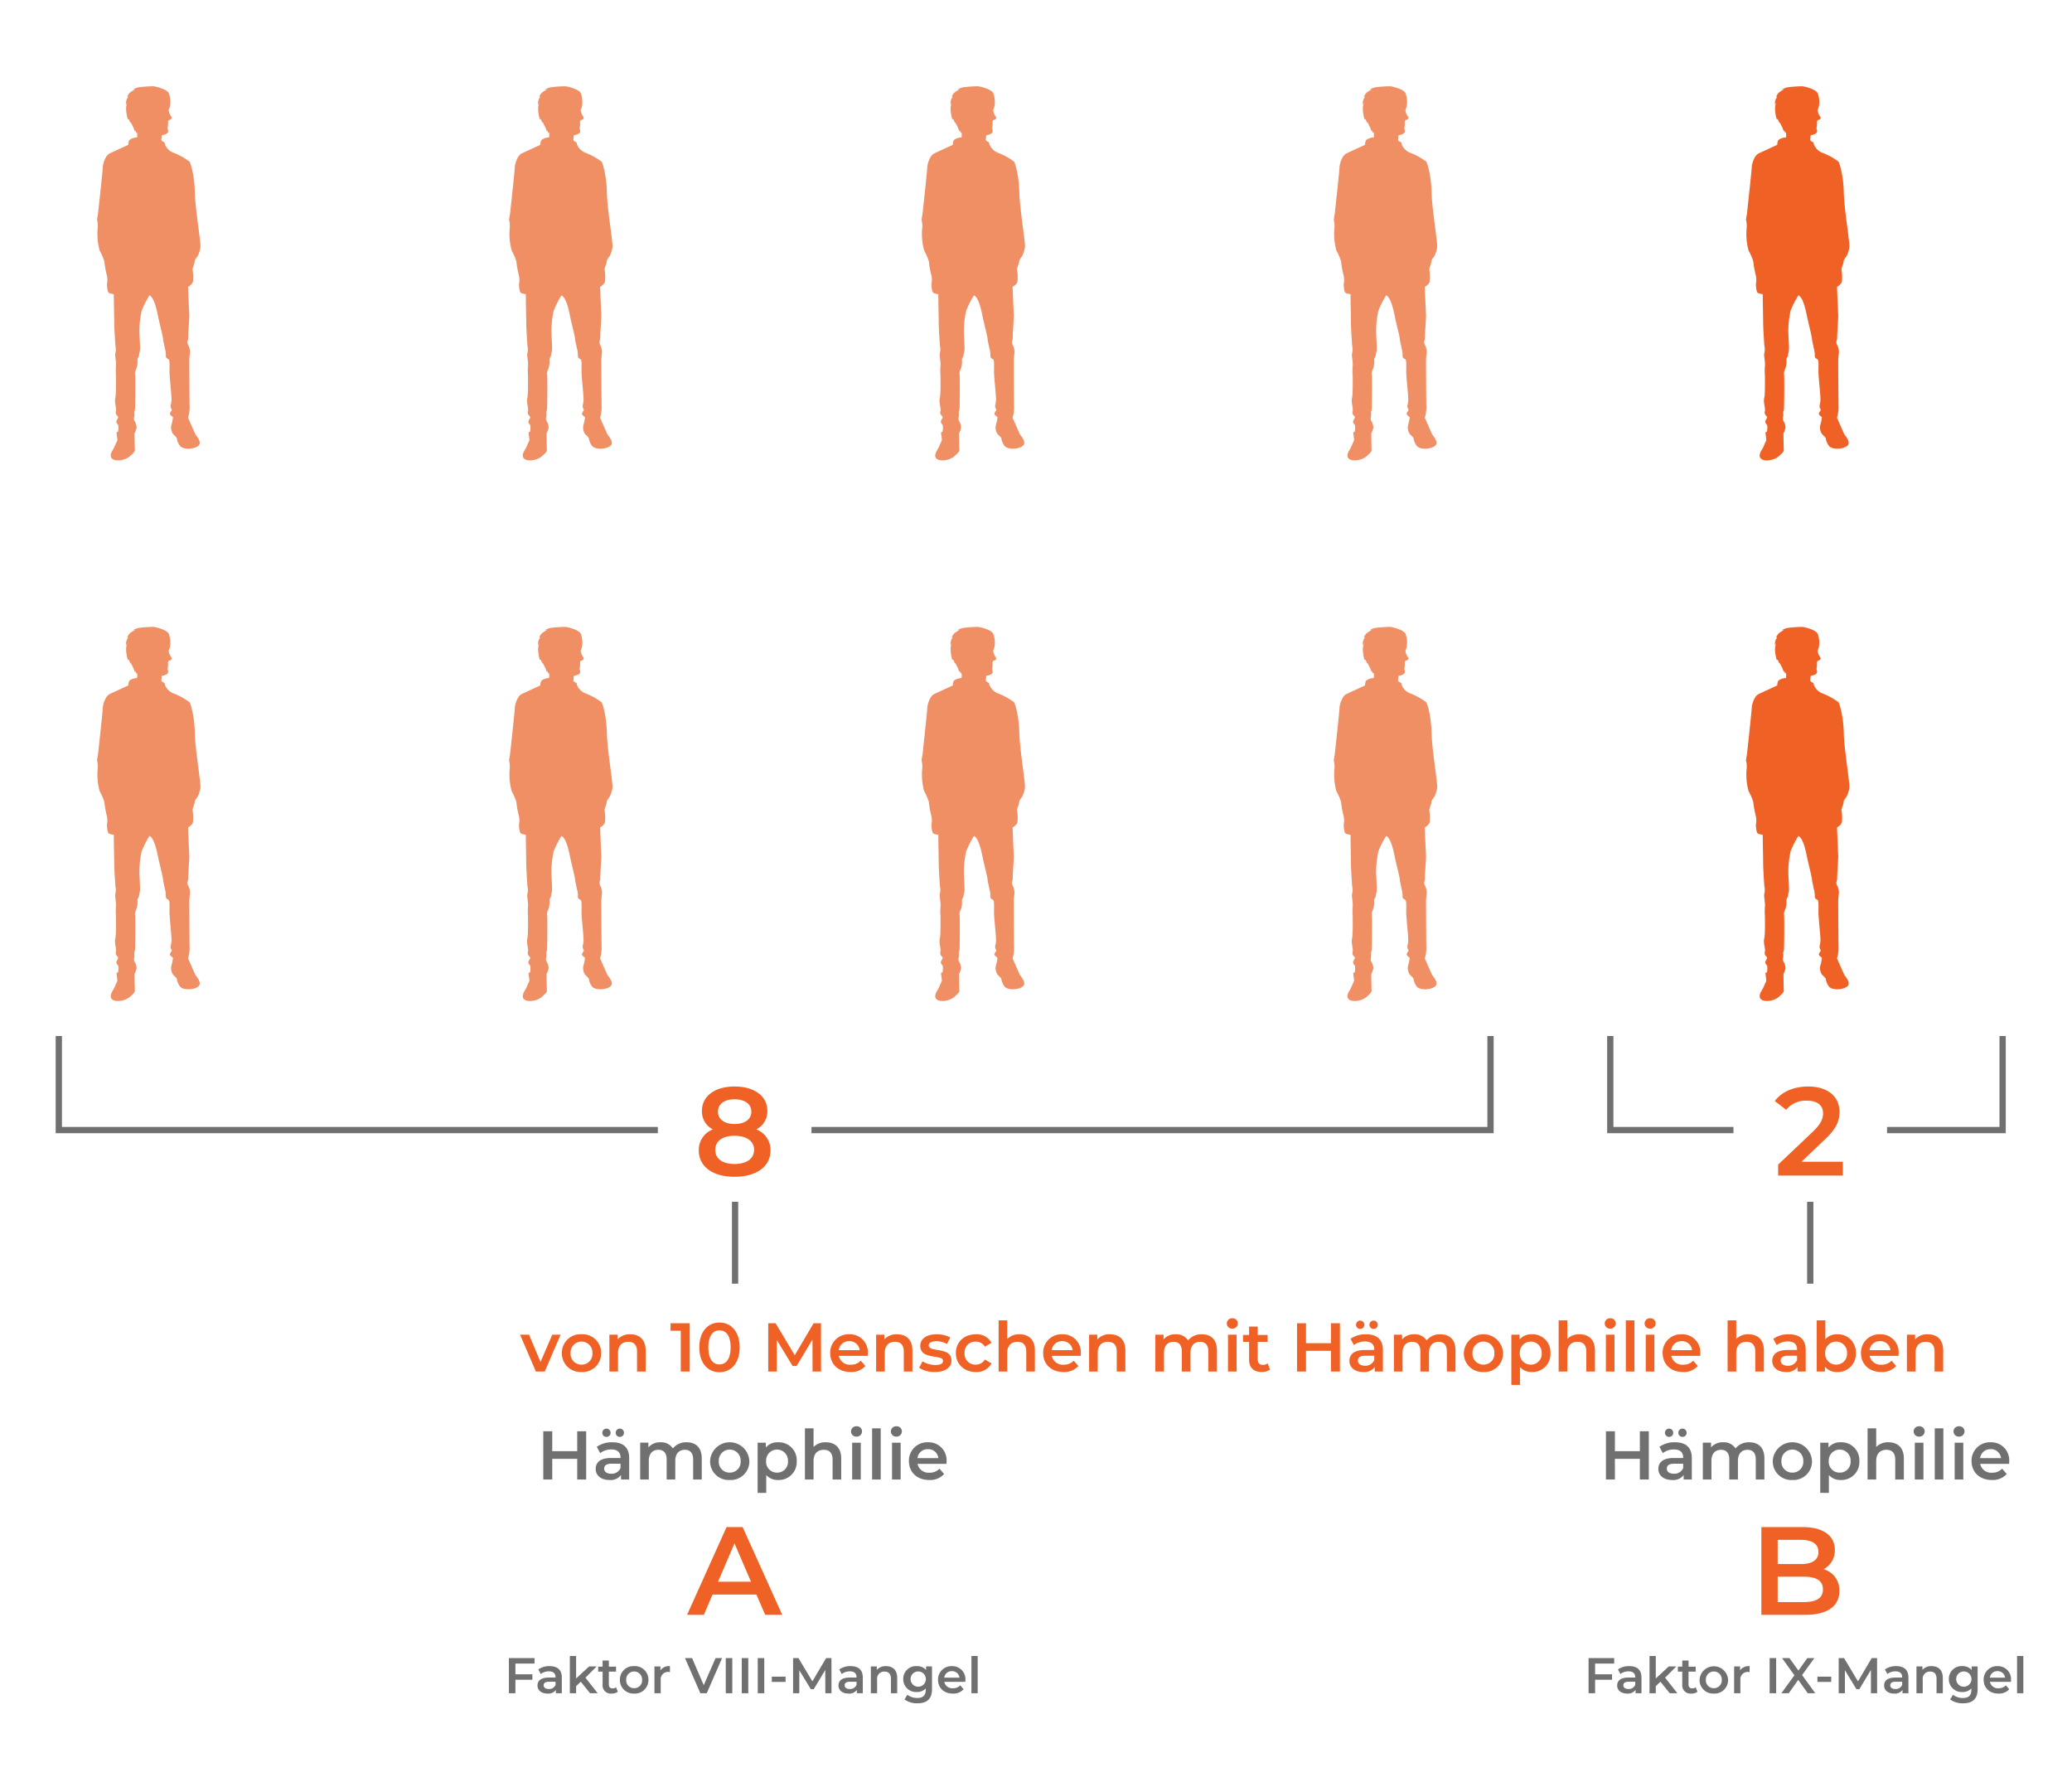 <svg xmlns="http://www.w3.org/2000/svg" width="661" height="567" viewBox="0 0 661 567"><g transform="translate(-299 -2184)"><path d="M0,0H661V567H0Z" transform="translate(299 2184)" fill="#fff"/><path d="M777.968,1102.212a31.39,31.39,0,0,0-2.492,4.924,31.769,31.769,0,0,0-.717,6.141c-.056.938.326,5.694.168,6.581s-.168.607-.28,1.44-.555.714-.5,1.712a6.8,6.8,0,0,1-.221,2.214c-.11.331-.717,1.6-.552,2.1s.059,9.9,0,10.954-.331.77-.222,1.656-.33,1.551,0,2.266a4.551,4.551,0,0,1,.72,2.159,6.009,6.009,0,0,1-.663,1.881s.052,4.7.109,5.311-1,1.431-1.713,2.1a6.088,6.088,0,0,1-4.538,1.157c-1.6-.387-1.821-1.491-.938-3.041a11.563,11.563,0,0,0,1.1-2.211c.171-.443.555-.942.5-1.38l-.277-2.215.5-.278a6.019,6.019,0,0,0,.056-2.041c-.222-.391-.829-.774-.5-1.495s.717-.941.278-1.44a1.414,1.414,0,0,1-.5-1.6c.221-.826-.552-2.767-.222-4.091s.222-6.195.222-7.3a17.229,17.229,0,0,1,0-2.928c.168-1.22-.439-3.431-.166-4.208a5.066,5.066,0,0,0,0-2.264c-.056-.5-.386-5.867-.386-6.913s-.113-6.529-.113-7.137-.052-2.159,0-2.324-1.268-.218-1.655-.551-.552-1.938-.552-2.77a6.646,6.646,0,0,0-.111-3.094,29.223,29.223,0,0,1-.721-4.147,17.557,17.557,0,0,0-1.495-3.43,20.15,20.15,0,0,1-.664-6.8,7.5,7.5,0,0,0-.166-2.985,16.91,16.91,0,0,1,.281-1.771c.109-.94,1.547-14.16,1.547-15.041s.772-3.705,2.158-4.373,5.972-2.765,5.972-2.765.053-1.269.439-1.6a3.791,3.791,0,0,1,1.11-.553l.606-.165.638-.056a4.582,4.582,0,0,0,0-1.52c-.169-.33-.249.193-.249.193a7.452,7.452,0,0,0-.278-.883c-.082-.139-.082.387-.082.387a6.77,6.77,0,0,1-.416-1c-.052-.275-1.1-2.156-1.1-2.32s.161.638.161.638a3.751,3.751,0,0,1-.526-1.028c-.053-.356-.492-.3-.492-.3s-.83-2.961-.36-4.508-.116-.03-.116-.03a3.19,3.19,0,0,1,.364-2.155c.6-.777-.06-.36-.06-.36a3.741,3.741,0,0,1,.945-1.464,17.6,17.6,0,0,1,1.633-1.025l-.75.113a6,6,0,0,1,1.824-.72,39.275,39.275,0,0,1,4.647-.331c.5,0,4.482.856,5.007,2.295a7.906,7.906,0,0,1,.384,3.868c-.166.97-.44,1.195-.44,1.577a4.732,4.732,0,0,0,.6,1.633c.2.275.586.72.2,1.078a1.144,1.144,0,0,1-.8.33,4.166,4.166,0,0,0-.247.724c0,.135.139.413.052.578a.572.572,0,0,0-.029.36.406.406,0,0,1-.023.36,1.481,1.481,0,0,0-.056.857c.056.165.36.911-.2,1.352a3.4,3.4,0,0,1-1.467.554l-.244.083-.143,1.494a1.037,1.037,0,0,0,.556.526c.414.169.578.307.578.8a4.866,4.866,0,0,0,2.575,2.682,20.67,20.67,0,0,1,5.307,2.9c.36.525,1.574,4.425,1.689,9.843s2.046,16.428,1.769,17.536a10.04,10.04,0,0,1-.829,2.654c-.387.607-1,1.215-1,1.824s-.773,2.21-.664,2.6a13.931,13.931,0,0,1,.112,3.818c-.221.937-1.55,1.659-1.55,1.659s.334,8.239.39,9.012-.39,6.028-.337,7.083-.609,1.325,0,2.485a4.711,4.711,0,0,1,.5,2.878,18.208,18.208,0,0,0-.165,2.65c0,.724.05,12.89.106,14.384a11.457,11.457,0,0,1-.5,3.262s2.1,4.813,2.323,5.255,2.377,2.653.882,3.757-4.642,1.165-5.7.057a5.257,5.257,0,0,1-1.1-2.6c-.219-.387-1.161-1.162-1.329-1.493a3.849,3.849,0,0,1-.438-2.49,16.2,16.2,0,0,0,.555-2.6c-.116-.332-1.164-.718-.945-1.327s.665-.887.555-1.215a1.751,1.751,0,0,1-.274-1.6,6.778,6.778,0,0,0,.164-2.323c0-.942-.611-6.636-.611-8.078s.109-3.318-.165-3.813-1.051-.278-1-1.438a6.922,6.922,0,0,0-.33-2.27c-.221-1.325-.551-2.377-.551-2.928s-1-4.535-1.381-6.2S779.735,1103.044,777.968,1102.212Z" transform="translate(-431.291 1175.994)" fill="#f08e64"/><path d="M777.968,1102.212a31.39,31.39,0,0,0-2.492,4.924,31.769,31.769,0,0,0-.717,6.141c-.056.938.326,5.694.168,6.581s-.168.607-.28,1.44-.555.714-.5,1.712a6.8,6.8,0,0,1-.221,2.214c-.11.331-.717,1.6-.552,2.1s.059,9.9,0,10.954-.331.77-.222,1.656-.33,1.551,0,2.266a4.551,4.551,0,0,1,.72,2.159,6.009,6.009,0,0,1-.663,1.881s.052,4.7.109,5.311-1,1.431-1.713,2.1a6.088,6.088,0,0,1-4.538,1.157c-1.6-.387-1.821-1.491-.938-3.041a11.563,11.563,0,0,0,1.1-2.211c.171-.443.555-.942.5-1.38l-.277-2.215.5-.278a6.019,6.019,0,0,0,.056-2.041c-.222-.391-.829-.774-.5-1.495s.717-.941.278-1.44a1.414,1.414,0,0,1-.5-1.6c.221-.826-.552-2.767-.222-4.091s.222-6.195.222-7.3a17.229,17.229,0,0,1,0-2.928c.168-1.22-.439-3.431-.166-4.208a5.066,5.066,0,0,0,0-2.264c-.056-.5-.386-5.867-.386-6.913s-.113-6.529-.113-7.137-.052-2.159,0-2.324-1.268-.218-1.655-.551-.552-1.938-.552-2.77a6.646,6.646,0,0,0-.111-3.094,29.223,29.223,0,0,1-.721-4.147,17.557,17.557,0,0,0-1.495-3.43,20.15,20.15,0,0,1-.664-6.8,7.5,7.5,0,0,0-.166-2.985,16.91,16.91,0,0,1,.281-1.771c.109-.94,1.547-14.16,1.547-15.041s.772-3.705,2.158-4.373,5.972-2.765,5.972-2.765.053-1.269.439-1.6a3.791,3.791,0,0,1,1.11-.553l.606-.165.638-.056a4.582,4.582,0,0,0,0-1.52c-.169-.33-.249.193-.249.193a7.452,7.452,0,0,0-.278-.883c-.082-.139-.082.387-.082.387a6.77,6.77,0,0,1-.416-1c-.052-.275-1.1-2.156-1.1-2.32s.161.638.161.638a3.751,3.751,0,0,1-.526-1.028c-.053-.356-.492-.3-.492-.3s-.83-2.961-.36-4.508-.116-.03-.116-.03a3.19,3.19,0,0,1,.364-2.155c.6-.777-.06-.36-.06-.36a3.741,3.741,0,0,1,.945-1.464,17.6,17.6,0,0,1,1.633-1.025l-.75.113a6,6,0,0,1,1.824-.72,39.275,39.275,0,0,1,4.647-.331c.5,0,4.482.856,5.007,2.295a7.906,7.906,0,0,1,.384,3.868c-.166.97-.44,1.195-.44,1.577a4.732,4.732,0,0,0,.6,1.633c.2.275.586.72.2,1.078a1.144,1.144,0,0,1-.8.33,4.166,4.166,0,0,0-.247.724c0,.135.139.413.052.578a.572.572,0,0,0-.029.36.406.406,0,0,1-.023.36,1.481,1.481,0,0,0-.056.857c.056.165.36.911-.2,1.352a3.4,3.4,0,0,1-1.467.554l-.244.083-.143,1.494a1.037,1.037,0,0,0,.556.526c.414.169.578.307.578.8a4.866,4.866,0,0,0,2.575,2.682,20.67,20.67,0,0,1,5.307,2.9c.36.525,1.574,4.425,1.689,9.843s2.046,16.428,1.769,17.536a10.04,10.04,0,0,1-.829,2.654c-.387.607-1,1.215-1,1.824s-.773,2.21-.664,2.6a13.931,13.931,0,0,1,.112,3.818c-.221.937-1.55,1.659-1.55,1.659s.334,8.239.39,9.012-.39,6.028-.337,7.083-.609,1.325,0,2.485a4.711,4.711,0,0,1,.5,2.878,18.208,18.208,0,0,0-.165,2.65c0,.724.05,12.89.106,14.384a11.457,11.457,0,0,1-.5,3.262s2.1,4.813,2.323,5.255,2.377,2.653.882,3.757-4.642,1.165-5.7.057a5.257,5.257,0,0,1-1.1-2.6c-.219-.387-1.161-1.162-1.329-1.493a3.849,3.849,0,0,1-.438-2.49,16.2,16.2,0,0,0,.555-2.6c-.116-.332-1.164-.718-.945-1.327s.665-.887.555-1.215a1.751,1.751,0,0,1-.274-1.6,6.778,6.778,0,0,0,.164-2.323c0-.942-.611-6.636-.611-8.078s.109-3.318-.165-3.813-1.051-.278-1-1.438a6.922,6.922,0,0,0-.33-2.27c-.221-1.325-.551-2.377-.551-2.928s-1-4.535-1.381-6.2S779.735,1103.044,777.968,1102.212Z" transform="translate(-431.291 1348.453)" fill="#f08e64"/><path d="M777.968,1102.212a31.39,31.39,0,0,0-2.492,4.924,31.769,31.769,0,0,0-.717,6.141c-.056.938.326,5.694.168,6.581s-.168.607-.28,1.44-.555.714-.5,1.712a6.8,6.8,0,0,1-.221,2.214c-.11.331-.717,1.6-.552,2.1s.059,9.9,0,10.954-.331.77-.222,1.656-.33,1.551,0,2.266a4.551,4.551,0,0,1,.72,2.159,6.009,6.009,0,0,1-.663,1.881s.052,4.7.109,5.311-1,1.431-1.713,2.1a6.088,6.088,0,0,1-4.538,1.157c-1.6-.387-1.821-1.491-.938-3.041a11.563,11.563,0,0,0,1.1-2.211c.171-.443.555-.942.5-1.38l-.277-2.215.5-.278a6.019,6.019,0,0,0,.056-2.041c-.222-.391-.829-.774-.5-1.495s.717-.941.278-1.44a1.414,1.414,0,0,1-.5-1.6c.221-.826-.552-2.767-.222-4.091s.222-6.195.222-7.3a17.229,17.229,0,0,1,0-2.928c.168-1.22-.439-3.431-.166-4.208a5.066,5.066,0,0,0,0-2.264c-.056-.5-.386-5.867-.386-6.913s-.113-6.529-.113-7.137-.052-2.159,0-2.324-1.268-.218-1.655-.551-.552-1.938-.552-2.77a6.646,6.646,0,0,0-.111-3.094,29.223,29.223,0,0,1-.721-4.147,17.557,17.557,0,0,0-1.495-3.43,20.15,20.15,0,0,1-.664-6.8,7.5,7.5,0,0,0-.166-2.985,16.91,16.91,0,0,1,.281-1.771c.109-.94,1.547-14.16,1.547-15.041s.772-3.705,2.158-4.373,5.972-2.765,5.972-2.765.053-1.269.439-1.6a3.791,3.791,0,0,1,1.11-.553l.606-.165.638-.056a4.582,4.582,0,0,0,0-1.52c-.169-.33-.249.193-.249.193a7.452,7.452,0,0,0-.278-.883c-.082-.139-.082.387-.082.387a6.77,6.77,0,0,1-.416-1c-.052-.275-1.1-2.156-1.1-2.32s.161.638.161.638a3.751,3.751,0,0,1-.526-1.028c-.053-.356-.492-.3-.492-.3s-.83-2.961-.36-4.508-.116-.03-.116-.03a3.19,3.19,0,0,1,.364-2.155c.6-.777-.06-.36-.06-.36a3.741,3.741,0,0,1,.945-1.464,17.6,17.6,0,0,1,1.633-1.025l-.75.113a6,6,0,0,1,1.824-.72,39.275,39.275,0,0,1,4.647-.331c.5,0,4.482.856,5.007,2.295a7.906,7.906,0,0,1,.384,3.868c-.166.97-.44,1.195-.44,1.577a4.732,4.732,0,0,0,.6,1.633c.2.275.586.72.2,1.078a1.144,1.144,0,0,1-.8.33,4.166,4.166,0,0,0-.247.724c0,.135.139.413.052.578a.572.572,0,0,0-.029.36.406.406,0,0,1-.023.36,1.481,1.481,0,0,0-.056.857c.056.165.36.911-.2,1.352a3.4,3.4,0,0,1-1.467.554l-.244.083-.143,1.494a1.037,1.037,0,0,0,.556.526c.414.169.578.307.578.8a4.866,4.866,0,0,0,2.575,2.682,20.67,20.67,0,0,1,5.307,2.9c.36.525,1.574,4.425,1.689,9.843s2.046,16.428,1.769,17.536a10.04,10.04,0,0,1-.829,2.654c-.387.607-1,1.215-1,1.824s-.773,2.21-.664,2.6a13.931,13.931,0,0,1,.112,3.818c-.221.937-1.55,1.659-1.55,1.659s.334,8.239.39,9.012-.39,6.028-.337,7.083-.609,1.325,0,2.485a4.711,4.711,0,0,1,.5,2.878,18.208,18.208,0,0,0-.165,2.65c0,.724.05,12.89.106,14.384a11.457,11.457,0,0,1-.5,3.262s2.1,4.813,2.323,5.255,2.377,2.653.882,3.757-4.642,1.165-5.7.057a5.257,5.257,0,0,1-1.1-2.6c-.219-.387-1.161-1.162-1.329-1.493a3.849,3.849,0,0,1-.438-2.49,16.2,16.2,0,0,0,.555-2.6c-.116-.332-1.164-.718-.945-1.327s.665-.887.555-1.215a1.751,1.751,0,0,1-.274-1.6,6.778,6.778,0,0,0,.164-2.323c0-.942-.611-6.636-.611-8.078s.109-3.318-.165-3.813-1.051-.278-1-1.438a6.922,6.922,0,0,0-.33-2.27c-.221-1.325-.551-2.377-.551-2.928s-1-4.535-1.381-6.2S779.735,1103.044,777.968,1102.212Z" transform="translate(-299.848 1175.994)" fill="#f08e64"/><path d="M777.968,1102.212a31.39,31.39,0,0,0-2.492,4.924,31.769,31.769,0,0,0-.717,6.141c-.056.938.326,5.694.168,6.581s-.168.607-.28,1.44-.555.714-.5,1.712a6.8,6.8,0,0,1-.221,2.214c-.11.331-.717,1.6-.552,2.1s.059,9.9,0,10.954-.331.77-.222,1.656-.33,1.551,0,2.266a4.551,4.551,0,0,1,.72,2.159,6.009,6.009,0,0,1-.663,1.881s.052,4.7.109,5.311-1,1.431-1.713,2.1a6.088,6.088,0,0,1-4.538,1.157c-1.6-.387-1.821-1.491-.938-3.041a11.563,11.563,0,0,0,1.1-2.211c.171-.443.555-.942.5-1.38l-.277-2.215.5-.278a6.019,6.019,0,0,0,.056-2.041c-.222-.391-.829-.774-.5-1.495s.717-.941.278-1.44a1.414,1.414,0,0,1-.5-1.6c.221-.826-.552-2.767-.222-4.091s.222-6.195.222-7.3a17.229,17.229,0,0,1,0-2.928c.168-1.22-.439-3.431-.166-4.208a5.066,5.066,0,0,0,0-2.264c-.056-.5-.386-5.867-.386-6.913s-.113-6.529-.113-7.137-.052-2.159,0-2.324-1.268-.218-1.655-.551-.552-1.938-.552-2.77a6.646,6.646,0,0,0-.111-3.094,29.223,29.223,0,0,1-.721-4.147,17.557,17.557,0,0,0-1.495-3.43,20.15,20.15,0,0,1-.664-6.8,7.5,7.5,0,0,0-.166-2.985,16.91,16.91,0,0,1,.281-1.771c.109-.94,1.547-14.16,1.547-15.041s.772-3.705,2.158-4.373,5.972-2.765,5.972-2.765.053-1.269.439-1.6a3.791,3.791,0,0,1,1.11-.553l.606-.165.638-.056a4.582,4.582,0,0,0,0-1.52c-.169-.33-.249.193-.249.193a7.452,7.452,0,0,0-.278-.883c-.082-.139-.082.387-.082.387a6.77,6.77,0,0,1-.416-1c-.052-.275-1.1-2.156-1.1-2.32s.161.638.161.638a3.751,3.751,0,0,1-.526-1.028c-.053-.356-.492-.3-.492-.3s-.83-2.961-.36-4.508-.116-.03-.116-.03a3.19,3.19,0,0,1,.364-2.155c.6-.777-.06-.36-.06-.36a3.741,3.741,0,0,1,.945-1.464,17.6,17.6,0,0,1,1.633-1.025l-.75.113a6,6,0,0,1,1.824-.72,39.275,39.275,0,0,1,4.647-.331c.5,0,4.482.856,5.007,2.295a7.906,7.906,0,0,1,.384,3.868c-.166.97-.44,1.195-.44,1.577a4.732,4.732,0,0,0,.6,1.633c.2.275.586.72.2,1.078a1.144,1.144,0,0,1-.8.33,4.166,4.166,0,0,0-.247.724c0,.135.139.413.052.578a.572.572,0,0,0-.029.36.406.406,0,0,1-.023.36,1.481,1.481,0,0,0-.056.857c.056.165.36.911-.2,1.352a3.4,3.4,0,0,1-1.467.554l-.244.083-.143,1.494a1.037,1.037,0,0,0,.556.526c.414.169.578.307.578.8a4.866,4.866,0,0,0,2.575,2.682,20.67,20.67,0,0,1,5.307,2.9c.36.525,1.574,4.425,1.689,9.843s2.046,16.428,1.769,17.536a10.04,10.04,0,0,1-.829,2.654c-.387.607-1,1.215-1,1.824s-.773,2.21-.664,2.6a13.931,13.931,0,0,1,.112,3.818c-.221.937-1.55,1.659-1.55,1.659s.334,8.239.39,9.012-.39,6.028-.337,7.083-.609,1.325,0,2.485a4.711,4.711,0,0,1,.5,2.878,18.208,18.208,0,0,0-.165,2.65c0,.724.05,12.89.106,14.384a11.457,11.457,0,0,1-.5,3.262s2.1,4.813,2.323,5.255,2.377,2.653.882,3.757-4.642,1.165-5.7.057a5.257,5.257,0,0,1-1.1-2.6c-.219-.387-1.161-1.162-1.329-1.493a3.849,3.849,0,0,1-.438-2.49,16.2,16.2,0,0,0,.555-2.6c-.116-.332-1.164-.718-.945-1.327s.665-.887.555-1.215a1.751,1.751,0,0,1-.274-1.6,6.778,6.778,0,0,0,.164-2.323c0-.942-.611-6.636-.611-8.078s.109-3.318-.165-3.813-1.051-.278-1-1.438a6.922,6.922,0,0,0-.33-2.27c-.221-1.325-.551-2.377-.551-2.928s-1-4.535-1.381-6.2S779.735,1103.044,777.968,1102.212Z" transform="translate(-299.848 1348.453)" fill="#f08e64"/><path d="M777.968,1102.212a31.39,31.39,0,0,0-2.492,4.924,31.769,31.769,0,0,0-.717,6.141c-.056.938.326,5.694.168,6.581s-.168.607-.28,1.44-.555.714-.5,1.712a6.8,6.8,0,0,1-.221,2.214c-.11.331-.717,1.6-.552,2.1s.059,9.9,0,10.954-.331.77-.222,1.656-.33,1.551,0,2.266a4.551,4.551,0,0,1,.72,2.159,6.009,6.009,0,0,1-.663,1.881s.052,4.7.109,5.311-1,1.431-1.713,2.1a6.088,6.088,0,0,1-4.538,1.157c-1.6-.387-1.821-1.491-.938-3.041a11.563,11.563,0,0,0,1.1-2.211c.171-.443.555-.942.5-1.38l-.277-2.215.5-.278a6.019,6.019,0,0,0,.056-2.041c-.222-.391-.829-.774-.5-1.495s.717-.941.278-1.44a1.414,1.414,0,0,1-.5-1.6c.221-.826-.552-2.767-.222-4.091s.222-6.195.222-7.3a17.229,17.229,0,0,1,0-2.928c.168-1.22-.439-3.431-.166-4.208a5.066,5.066,0,0,0,0-2.264c-.056-.5-.386-5.867-.386-6.913s-.113-6.529-.113-7.137-.052-2.159,0-2.324-1.268-.218-1.655-.551-.552-1.938-.552-2.77a6.646,6.646,0,0,0-.111-3.094,29.223,29.223,0,0,1-.721-4.147,17.557,17.557,0,0,0-1.495-3.43,20.15,20.15,0,0,1-.664-6.8,7.5,7.5,0,0,0-.166-2.985,16.91,16.91,0,0,1,.281-1.771c.109-.94,1.547-14.16,1.547-15.041s.772-3.705,2.158-4.373,5.972-2.765,5.972-2.765.053-1.269.439-1.6a3.791,3.791,0,0,1,1.11-.553l.606-.165.638-.056a4.582,4.582,0,0,0,0-1.52c-.169-.33-.249.193-.249.193a7.452,7.452,0,0,0-.278-.883c-.082-.139-.082.387-.082.387a6.77,6.77,0,0,1-.416-1c-.052-.275-1.1-2.156-1.1-2.32s.161.638.161.638a3.751,3.751,0,0,1-.526-1.028c-.053-.356-.492-.3-.492-.3s-.83-2.961-.36-4.508-.116-.03-.116-.03a3.19,3.19,0,0,1,.364-2.155c.6-.777-.06-.36-.06-.36a3.741,3.741,0,0,1,.945-1.464,17.6,17.6,0,0,1,1.633-1.025l-.75.113a6,6,0,0,1,1.824-.72,39.275,39.275,0,0,1,4.647-.331c.5,0,4.482.856,5.007,2.295a7.906,7.906,0,0,1,.384,3.868c-.166.97-.44,1.195-.44,1.577a4.732,4.732,0,0,0,.6,1.633c.2.275.586.72.2,1.078a1.144,1.144,0,0,1-.8.33,4.166,4.166,0,0,0-.247.724c0,.135.139.413.052.578a.572.572,0,0,0-.029.36.406.406,0,0,1-.023.36,1.481,1.481,0,0,0-.056.857c.056.165.36.911-.2,1.352a3.4,3.4,0,0,1-1.467.554l-.244.083-.143,1.494a1.037,1.037,0,0,0,.556.526c.414.169.578.307.578.8a4.866,4.866,0,0,0,2.575,2.682,20.67,20.67,0,0,1,5.307,2.9c.36.525,1.574,4.425,1.689,9.843s2.046,16.428,1.769,17.536a10.04,10.04,0,0,1-.829,2.654c-.387.607-1,1.215-1,1.824s-.773,2.21-.664,2.6a13.931,13.931,0,0,1,.112,3.818c-.221.937-1.55,1.659-1.55,1.659s.334,8.239.39,9.012-.39,6.028-.337,7.083-.609,1.325,0,2.485a4.711,4.711,0,0,1,.5,2.878,18.208,18.208,0,0,0-.165,2.65c0,.724.05,12.89.106,14.384a11.457,11.457,0,0,1-.5,3.262s2.1,4.813,2.323,5.255,2.377,2.653.882,3.757-4.642,1.165-5.7.057a5.257,5.257,0,0,1-1.1-2.6c-.219-.387-1.161-1.162-1.329-1.493a3.849,3.849,0,0,1-.438-2.49,16.2,16.2,0,0,0,.555-2.6c-.116-.332-1.164-.718-.945-1.327s.665-.887.555-1.215a1.751,1.751,0,0,1-.274-1.6,6.778,6.778,0,0,0,.164-2.323c0-.942-.611-6.636-.611-8.078s.109-3.318-.165-3.813-1.051-.278-1-1.438a6.922,6.922,0,0,0-.33-2.27c-.221-1.325-.551-2.377-.551-2.928s-1-4.535-1.381-6.2S779.735,1103.044,777.968,1102.212Z" transform="translate(-168.26 1175.994)" fill="#f08e64"/><path d="M777.968,1102.212a31.39,31.39,0,0,0-2.492,4.924,31.769,31.769,0,0,0-.717,6.141c-.056.938.326,5.694.168,6.581s-.168.607-.28,1.44-.555.714-.5,1.712a6.8,6.8,0,0,1-.221,2.214c-.11.331-.717,1.6-.552,2.1s.059,9.9,0,10.954-.331.77-.222,1.656-.33,1.551,0,2.266a4.551,4.551,0,0,1,.72,2.159,6.009,6.009,0,0,1-.663,1.881s.052,4.7.109,5.311-1,1.431-1.713,2.1a6.088,6.088,0,0,1-4.538,1.157c-1.6-.387-1.821-1.491-.938-3.041a11.563,11.563,0,0,0,1.1-2.211c.171-.443.555-.942.5-1.38l-.277-2.215.5-.278a6.019,6.019,0,0,0,.056-2.041c-.222-.391-.829-.774-.5-1.495s.717-.941.278-1.44a1.414,1.414,0,0,1-.5-1.6c.221-.826-.552-2.767-.222-4.091s.222-6.195.222-7.3a17.229,17.229,0,0,1,0-2.928c.168-1.22-.439-3.431-.166-4.208a5.066,5.066,0,0,0,0-2.264c-.056-.5-.386-5.867-.386-6.913s-.113-6.529-.113-7.137-.052-2.159,0-2.324-1.268-.218-1.655-.551-.552-1.938-.552-2.77a6.646,6.646,0,0,0-.111-3.094,29.223,29.223,0,0,1-.721-4.147,17.557,17.557,0,0,0-1.495-3.43,20.15,20.15,0,0,1-.664-6.8,7.5,7.5,0,0,0-.166-2.985,16.91,16.91,0,0,1,.281-1.771c.109-.94,1.547-14.16,1.547-15.041s.772-3.705,2.158-4.373,5.972-2.765,5.972-2.765.053-1.269.439-1.6a3.791,3.791,0,0,1,1.11-.553l.606-.165.638-.056a4.582,4.582,0,0,0,0-1.52c-.169-.33-.249.193-.249.193a7.452,7.452,0,0,0-.278-.883c-.082-.139-.082.387-.082.387a6.77,6.77,0,0,1-.416-1c-.052-.275-1.1-2.156-1.1-2.32s.161.638.161.638a3.751,3.751,0,0,1-.526-1.028c-.053-.356-.492-.3-.492-.3s-.83-2.961-.36-4.508-.116-.03-.116-.03a3.19,3.19,0,0,1,.364-2.155c.6-.777-.06-.36-.06-.36a3.741,3.741,0,0,1,.945-1.464,17.6,17.6,0,0,1,1.633-1.025l-.75.113a6,6,0,0,1,1.824-.72,39.275,39.275,0,0,1,4.647-.331c.5,0,4.482.856,5.007,2.295a7.906,7.906,0,0,1,.384,3.868c-.166.97-.44,1.195-.44,1.577a4.732,4.732,0,0,0,.6,1.633c.2.275.586.72.2,1.078a1.144,1.144,0,0,1-.8.33,4.166,4.166,0,0,0-.247.724c0,.135.139.413.052.578a.572.572,0,0,0-.029.36.406.406,0,0,1-.023.36,1.481,1.481,0,0,0-.056.857c.056.165.36.911-.2,1.352a3.4,3.4,0,0,1-1.467.554l-.244.083-.143,1.494a1.037,1.037,0,0,0,.556.526c.414.169.578.307.578.8a4.866,4.866,0,0,0,2.575,2.682,20.67,20.67,0,0,1,5.307,2.9c.36.525,1.574,4.425,1.689,9.843s2.046,16.428,1.769,17.536a10.04,10.04,0,0,1-.829,2.654c-.387.607-1,1.215-1,1.824s-.773,2.21-.664,2.6a13.931,13.931,0,0,1,.112,3.818c-.221.937-1.55,1.659-1.55,1.659s.334,8.239.39,9.012-.39,6.028-.337,7.083-.609,1.325,0,2.485a4.711,4.711,0,0,1,.5,2.878,18.208,18.208,0,0,0-.165,2.65c0,.724.05,12.89.106,14.384a11.457,11.457,0,0,1-.5,3.262s2.1,4.813,2.323,5.255,2.377,2.653.882,3.757-4.642,1.165-5.7.057a5.257,5.257,0,0,1-1.1-2.6c-.219-.387-1.161-1.162-1.329-1.493a3.849,3.849,0,0,1-.438-2.49,16.2,16.2,0,0,0,.555-2.6c-.116-.332-1.164-.718-.945-1.327s.665-.887.555-1.215a1.751,1.751,0,0,1-.274-1.6,6.778,6.778,0,0,0,.164-2.323c0-.942-.611-6.636-.611-8.078s.109-3.318-.165-3.813-1.051-.278-1-1.438a6.922,6.922,0,0,0-.33-2.27c-.221-1.325-.551-2.377-.551-2.928s-1-4.535-1.381-6.2S779.735,1103.044,777.968,1102.212Z" transform="translate(-168.26 1348.453)" fill="#f08e64"/><path d="M777.968,1102.212a31.39,31.39,0,0,0-2.492,4.924,31.769,31.769,0,0,0-.717,6.141c-.056.938.326,5.694.168,6.581s-.168.607-.28,1.44-.555.714-.5,1.712a6.8,6.8,0,0,1-.221,2.214c-.11.331-.717,1.6-.552,2.1s.059,9.9,0,10.954-.331.77-.222,1.656-.33,1.551,0,2.266a4.551,4.551,0,0,1,.72,2.159,6.009,6.009,0,0,1-.663,1.881s.052,4.7.109,5.311-1,1.431-1.713,2.1a6.088,6.088,0,0,1-4.538,1.157c-1.6-.387-1.821-1.491-.938-3.041a11.563,11.563,0,0,0,1.1-2.211c.171-.443.555-.942.5-1.38l-.277-2.215.5-.278a6.019,6.019,0,0,0,.056-2.041c-.222-.391-.829-.774-.5-1.495s.717-.941.278-1.44a1.414,1.414,0,0,1-.5-1.6c.221-.826-.552-2.767-.222-4.091s.222-6.195.222-7.3a17.229,17.229,0,0,1,0-2.928c.168-1.22-.439-3.431-.166-4.208a5.066,5.066,0,0,0,0-2.264c-.056-.5-.386-5.867-.386-6.913s-.113-6.529-.113-7.137-.052-2.159,0-2.324-1.268-.218-1.655-.551-.552-1.938-.552-2.77a6.646,6.646,0,0,0-.111-3.094,29.223,29.223,0,0,1-.721-4.147,17.557,17.557,0,0,0-1.495-3.43,20.15,20.15,0,0,1-.664-6.8,7.5,7.5,0,0,0-.166-2.985,16.91,16.91,0,0,1,.281-1.771c.109-.94,1.547-14.16,1.547-15.041s.772-3.705,2.158-4.373,5.972-2.765,5.972-2.765.053-1.269.439-1.6a3.791,3.791,0,0,1,1.11-.553l.606-.165.638-.056a4.582,4.582,0,0,0,0-1.52c-.169-.33-.249.193-.249.193a7.452,7.452,0,0,0-.278-.883c-.082-.139-.082.387-.082.387a6.77,6.77,0,0,1-.416-1c-.052-.275-1.1-2.156-1.1-2.32s.161.638.161.638a3.751,3.751,0,0,1-.526-1.028c-.053-.356-.492-.3-.492-.3s-.83-2.961-.36-4.508-.116-.03-.116-.03a3.19,3.19,0,0,1,.364-2.155c.6-.777-.06-.36-.06-.36a3.741,3.741,0,0,1,.945-1.464,17.6,17.6,0,0,1,1.633-1.025l-.75.113a6,6,0,0,1,1.824-.72,39.275,39.275,0,0,1,4.647-.331c.5,0,4.482.856,5.007,2.295a7.906,7.906,0,0,1,.384,3.868c-.166.97-.44,1.195-.44,1.577a4.732,4.732,0,0,0,.6,1.633c.2.275.586.72.2,1.078a1.144,1.144,0,0,1-.8.33,4.166,4.166,0,0,0-.247.724c0,.135.139.413.052.578a.572.572,0,0,0-.029.36.406.406,0,0,1-.023.36,1.481,1.481,0,0,0-.056.857c.056.165.36.911-.2,1.352a3.4,3.4,0,0,1-1.467.554l-.244.083-.143,1.494a1.037,1.037,0,0,0,.556.526c.414.169.578.307.578.8a4.866,4.866,0,0,0,2.575,2.682,20.67,20.67,0,0,1,5.307,2.9c.36.525,1.574,4.425,1.689,9.843s2.046,16.428,1.769,17.536a10.04,10.04,0,0,1-.829,2.654c-.387.607-1,1.215-1,1.824s-.773,2.21-.664,2.6a13.931,13.931,0,0,1,.112,3.818c-.221.937-1.55,1.659-1.55,1.659s.334,8.239.39,9.012-.39,6.028-.337,7.083-.609,1.325,0,2.485a4.711,4.711,0,0,1,.5,2.878,18.208,18.208,0,0,0-.165,2.65c0,.724.05,12.89.106,14.384a11.457,11.457,0,0,1-.5,3.262s2.1,4.813,2.323,5.255,2.377,2.653.882,3.757-4.642,1.165-5.7.057a5.257,5.257,0,0,1-1.1-2.6c-.219-.387-1.161-1.162-1.329-1.493a3.849,3.849,0,0,1-.438-2.49,16.2,16.2,0,0,0,.555-2.6c-.116-.332-1.164-.718-.945-1.327s.665-.887.555-1.215a1.751,1.751,0,0,1-.274-1.6,6.778,6.778,0,0,0,.164-2.323c0-.942-.611-6.636-.611-8.078s.109-3.318-.165-3.813-1.051-.278-1-1.438a6.922,6.922,0,0,0-.33-2.27c-.221-1.325-.551-2.377-.551-2.928s-1-4.535-1.381-6.2S779.735,1103.044,777.968,1102.212Z" transform="translate(-36.756 1175.994)" fill="#f08e64"/><path d="M777.968,1102.212a31.39,31.39,0,0,0-2.492,4.924,31.769,31.769,0,0,0-.717,6.141c-.056.938.326,5.694.168,6.581s-.168.607-.28,1.44-.555.714-.5,1.712a6.8,6.8,0,0,1-.221,2.214c-.11.331-.717,1.6-.552,2.1s.059,9.9,0,10.954-.331.77-.222,1.656-.33,1.551,0,2.266a4.551,4.551,0,0,1,.72,2.159,6.009,6.009,0,0,1-.663,1.881s.052,4.7.109,5.311-1,1.431-1.713,2.1a6.088,6.088,0,0,1-4.538,1.157c-1.6-.387-1.821-1.491-.938-3.041a11.563,11.563,0,0,0,1.1-2.211c.171-.443.555-.942.5-1.38l-.277-2.215.5-.278a6.019,6.019,0,0,0,.056-2.041c-.222-.391-.829-.774-.5-1.495s.717-.941.278-1.44a1.414,1.414,0,0,1-.5-1.6c.221-.826-.552-2.767-.222-4.091s.222-6.195.222-7.3a17.229,17.229,0,0,1,0-2.928c.168-1.22-.439-3.431-.166-4.208a5.066,5.066,0,0,0,0-2.264c-.056-.5-.386-5.867-.386-6.913s-.113-6.529-.113-7.137-.052-2.159,0-2.324-1.268-.218-1.655-.551-.552-1.938-.552-2.77a6.646,6.646,0,0,0-.111-3.094,29.223,29.223,0,0,1-.721-4.147,17.557,17.557,0,0,0-1.495-3.43,20.15,20.15,0,0,1-.664-6.8,7.5,7.5,0,0,0-.166-2.985,16.91,16.91,0,0,1,.281-1.771c.109-.94,1.547-14.16,1.547-15.041s.772-3.705,2.158-4.373,5.972-2.765,5.972-2.765.053-1.269.439-1.6a3.791,3.791,0,0,1,1.11-.553l.606-.165.638-.056a4.582,4.582,0,0,0,0-1.52c-.169-.33-.249.193-.249.193a7.452,7.452,0,0,0-.278-.883c-.082-.139-.082.387-.082.387a6.77,6.77,0,0,1-.416-1c-.052-.275-1.1-2.156-1.1-2.32s.161.638.161.638a3.751,3.751,0,0,1-.526-1.028c-.053-.356-.492-.3-.492-.3s-.83-2.961-.36-4.508-.116-.03-.116-.03a3.19,3.19,0,0,1,.364-2.155c.6-.777-.06-.36-.06-.36a3.741,3.741,0,0,1,.945-1.464,17.6,17.6,0,0,1,1.633-1.025l-.75.113a6,6,0,0,1,1.824-.72,39.275,39.275,0,0,1,4.647-.331c.5,0,4.482.856,5.007,2.295a7.906,7.906,0,0,1,.384,3.868c-.166.97-.44,1.195-.44,1.577a4.732,4.732,0,0,0,.6,1.633c.2.275.586.72.2,1.078a1.144,1.144,0,0,1-.8.33,4.166,4.166,0,0,0-.247.724c0,.135.139.413.052.578a.572.572,0,0,0-.029.36.406.406,0,0,1-.023.36,1.481,1.481,0,0,0-.056.857c.056.165.36.911-.2,1.352a3.4,3.4,0,0,1-1.467.554l-.244.083-.143,1.494a1.037,1.037,0,0,0,.556.526c.414.169.578.307.578.8a4.866,4.866,0,0,0,2.575,2.682,20.67,20.67,0,0,1,5.307,2.9c.36.525,1.574,4.425,1.689,9.843s2.046,16.428,1.769,17.536a10.04,10.04,0,0,1-.829,2.654c-.387.607-1,1.215-1,1.824s-.773,2.21-.664,2.6a13.931,13.931,0,0,1,.112,3.818c-.221.937-1.55,1.659-1.55,1.659s.334,8.239.39,9.012-.39,6.028-.337,7.083-.609,1.325,0,2.485a4.711,4.711,0,0,1,.5,2.878,18.208,18.208,0,0,0-.165,2.65c0,.724.05,12.89.106,14.384a11.457,11.457,0,0,1-.5,3.262s2.1,4.813,2.323,5.255,2.377,2.653.882,3.757-4.642,1.165-5.7.057a5.257,5.257,0,0,1-1.1-2.6c-.219-.387-1.161-1.162-1.329-1.493a3.849,3.849,0,0,1-.438-2.49,16.2,16.2,0,0,0,.555-2.6c-.116-.332-1.164-.718-.945-1.327s.665-.887.555-1.215a1.751,1.751,0,0,1-.274-1.6,6.778,6.778,0,0,0,.164-2.323c0-.942-.611-6.636-.611-8.078s.109-3.318-.165-3.813-1.051-.278-1-1.438a6.922,6.922,0,0,0-.33-2.27c-.221-1.325-.551-2.377-.551-2.928s-1-4.535-1.381-6.2S779.735,1103.044,777.968,1102.212Z" transform="translate(-36.756 1348.453)" fill="#f08e64"/><path d="M777.968,1102.212a31.39,31.39,0,0,0-2.492,4.924,31.769,31.769,0,0,0-.717,6.141c-.056.938.326,5.694.168,6.581s-.168.607-.28,1.44-.555.714-.5,1.712a6.8,6.8,0,0,1-.221,2.214c-.11.331-.717,1.6-.552,2.1s.059,9.9,0,10.954-.331.77-.222,1.656-.33,1.551,0,2.266a4.551,4.551,0,0,1,.72,2.159,6.009,6.009,0,0,1-.663,1.881s.052,4.7.109,5.311-1,1.431-1.713,2.1a6.088,6.088,0,0,1-4.538,1.157c-1.6-.387-1.821-1.491-.938-3.041a11.563,11.563,0,0,0,1.1-2.211c.171-.443.555-.942.5-1.38l-.277-2.215.5-.278a6.019,6.019,0,0,0,.056-2.041c-.222-.391-.829-.774-.5-1.495s.717-.941.278-1.44a1.414,1.414,0,0,1-.5-1.6c.221-.826-.552-2.767-.222-4.091s.222-6.195.222-7.3a17.229,17.229,0,0,1,0-2.928c.168-1.22-.439-3.431-.166-4.208a5.066,5.066,0,0,0,0-2.264c-.056-.5-.386-5.867-.386-6.913s-.113-6.529-.113-7.137-.052-2.159,0-2.324-1.268-.218-1.655-.551-.552-1.938-.552-2.77a6.646,6.646,0,0,0-.111-3.094,29.223,29.223,0,0,1-.721-4.147,17.557,17.557,0,0,0-1.495-3.43,20.15,20.15,0,0,1-.664-6.8,7.5,7.5,0,0,0-.166-2.985,16.91,16.91,0,0,1,.281-1.771c.109-.94,1.547-14.16,1.547-15.041s.772-3.705,2.158-4.373,5.972-2.765,5.972-2.765.053-1.269.439-1.6a3.791,3.791,0,0,1,1.11-.553l.606-.165.638-.056a4.582,4.582,0,0,0,0-1.52c-.169-.33-.249.193-.249.193a7.452,7.452,0,0,0-.278-.883c-.082-.139-.082.387-.082.387a6.77,6.77,0,0,1-.416-1c-.052-.275-1.1-2.156-1.1-2.32s.161.638.161.638a3.751,3.751,0,0,1-.526-1.028c-.053-.356-.492-.3-.492-.3s-.83-2.961-.36-4.508-.116-.03-.116-.03a3.19,3.19,0,0,1,.364-2.155c.6-.777-.06-.36-.06-.36a3.741,3.741,0,0,1,.945-1.464,17.6,17.6,0,0,1,1.633-1.025l-.75.113a6,6,0,0,1,1.824-.72,39.275,39.275,0,0,1,4.647-.331c.5,0,4.482.856,5.007,2.295a7.906,7.906,0,0,1,.384,3.868c-.166.97-.44,1.195-.44,1.577a4.732,4.732,0,0,0,.6,1.633c.2.275.586.72.2,1.078a1.144,1.144,0,0,1-.8.33,4.166,4.166,0,0,0-.247.724c0,.135.139.413.052.578a.572.572,0,0,0-.029.36.406.406,0,0,1-.023.36,1.481,1.481,0,0,0-.056.857c.056.165.36.911-.2,1.352a3.4,3.4,0,0,1-1.467.554l-.244.083-.143,1.494a1.037,1.037,0,0,0,.556.526c.414.169.578.307.578.8a4.866,4.866,0,0,0,2.575,2.682,20.67,20.67,0,0,1,5.307,2.9c.36.525,1.574,4.425,1.689,9.843s2.046,16.428,1.769,17.536a10.04,10.04,0,0,1-.829,2.654c-.387.607-1,1.215-1,1.824s-.773,2.21-.664,2.6a13.931,13.931,0,0,1,.112,3.818c-.221.937-1.55,1.659-1.55,1.659s.334,8.239.39,9.012-.39,6.028-.337,7.083-.609,1.325,0,2.485a4.711,4.711,0,0,1,.5,2.878,18.208,18.208,0,0,0-.165,2.65c0,.724.05,12.89.106,14.384a11.457,11.457,0,0,1-.5,3.262s2.1,4.813,2.323,5.255,2.377,2.653.882,3.757-4.642,1.165-5.7.057a5.257,5.257,0,0,1-1.1-2.6c-.219-.387-1.161-1.162-1.329-1.493a3.849,3.849,0,0,1-.438-2.49,16.2,16.2,0,0,0,.555-2.6c-.116-.332-1.164-.718-.945-1.327s.665-.887.555-1.215a1.751,1.751,0,0,1-.274-1.6,6.778,6.778,0,0,0,.164-2.323c0-.942-.611-6.636-.611-8.078s.109-3.318-.165-3.813-1.051-.278-1-1.438a6.922,6.922,0,0,0-.33-2.27c-.221-1.325-.551-2.377-.551-2.928s-1-4.535-1.381-6.2S779.735,1103.044,777.968,1102.212Z" transform="translate(94.744 1175.994)" fill="#f06125"/><path d="M777.968,1102.212a31.39,31.39,0,0,0-2.492,4.924,31.769,31.769,0,0,0-.717,6.141c-.056.938.326,5.694.168,6.581s-.168.607-.28,1.44-.555.714-.5,1.712a6.8,6.8,0,0,1-.221,2.214c-.11.331-.717,1.6-.552,2.1s.059,9.9,0,10.954-.331.77-.222,1.656-.33,1.551,0,2.266a4.551,4.551,0,0,1,.72,2.159,6.009,6.009,0,0,1-.663,1.881s.052,4.7.109,5.311-1,1.431-1.713,2.1a6.088,6.088,0,0,1-4.538,1.157c-1.6-.387-1.821-1.491-.938-3.041a11.563,11.563,0,0,0,1.1-2.211c.171-.443.555-.942.5-1.38l-.277-2.215.5-.278a6.019,6.019,0,0,0,.056-2.041c-.222-.391-.829-.774-.5-1.495s.717-.941.278-1.44a1.414,1.414,0,0,1-.5-1.6c.221-.826-.552-2.767-.222-4.091s.222-6.195.222-7.3a17.229,17.229,0,0,1,0-2.928c.168-1.22-.439-3.431-.166-4.208a5.066,5.066,0,0,0,0-2.264c-.056-.5-.386-5.867-.386-6.913s-.113-6.529-.113-7.137-.052-2.159,0-2.324-1.268-.218-1.655-.551-.552-1.938-.552-2.77a6.646,6.646,0,0,0-.111-3.094,29.223,29.223,0,0,1-.721-4.147,17.557,17.557,0,0,0-1.495-3.43,20.15,20.15,0,0,1-.664-6.8,7.5,7.5,0,0,0-.166-2.985,16.91,16.91,0,0,1,.281-1.771c.109-.94,1.547-14.16,1.547-15.041s.772-3.705,2.158-4.373,5.972-2.765,5.972-2.765.053-1.269.439-1.6a3.791,3.791,0,0,1,1.11-.553l.606-.165.638-.056a4.582,4.582,0,0,0,0-1.52c-.169-.33-.249.193-.249.193a7.452,7.452,0,0,0-.278-.883c-.082-.139-.082.387-.082.387a6.77,6.77,0,0,1-.416-1c-.052-.275-1.1-2.156-1.1-2.32s.161.638.161.638a3.751,3.751,0,0,1-.526-1.028c-.053-.356-.492-.3-.492-.3s-.83-2.961-.36-4.508-.116-.03-.116-.03a3.19,3.19,0,0,1,.364-2.155c.6-.777-.06-.36-.06-.36a3.741,3.741,0,0,1,.945-1.464,17.6,17.6,0,0,1,1.633-1.025l-.75.113a6,6,0,0,1,1.824-.72,39.275,39.275,0,0,1,4.647-.331c.5,0,4.482.856,5.007,2.295a7.906,7.906,0,0,1,.384,3.868c-.166.97-.44,1.195-.44,1.577a4.732,4.732,0,0,0,.6,1.633c.2.275.586.72.2,1.078a1.144,1.144,0,0,1-.8.33,4.166,4.166,0,0,0-.247.724c0,.135.139.413.052.578a.572.572,0,0,0-.029.36.406.406,0,0,1-.023.36,1.481,1.481,0,0,0-.056.857c.056.165.36.911-.2,1.352a3.4,3.4,0,0,1-1.467.554l-.244.083-.143,1.494a1.037,1.037,0,0,0,.556.526c.414.169.578.307.578.8a4.866,4.866,0,0,0,2.575,2.682,20.67,20.67,0,0,1,5.307,2.9c.36.525,1.574,4.425,1.689,9.843s2.046,16.428,1.769,17.536a10.04,10.04,0,0,1-.829,2.654c-.387.607-1,1.215-1,1.824s-.773,2.21-.664,2.6a13.931,13.931,0,0,1,.112,3.818c-.221.937-1.55,1.659-1.55,1.659s.334,8.239.39,9.012-.39,6.028-.337,7.083-.609,1.325,0,2.485a4.711,4.711,0,0,1,.5,2.878,18.208,18.208,0,0,0-.165,2.65c0,.724.05,12.89.106,14.384a11.457,11.457,0,0,1-.5,3.262s2.1,4.813,2.323,5.255,2.377,2.653.882,3.757-4.642,1.165-5.7.057a5.257,5.257,0,0,1-1.1-2.6c-.219-.387-1.161-1.162-1.329-1.493a3.849,3.849,0,0,1-.438-2.49,16.2,16.2,0,0,0,.555-2.6c-.116-.332-1.164-.718-.945-1.327s.665-.887.555-1.215a1.751,1.751,0,0,1-.274-1.6,6.778,6.778,0,0,0,.164-2.323c0-.942-.611-6.636-.611-8.078s.109-3.318-.165-3.813-1.051-.278-1-1.438a6.922,6.922,0,0,0-.33-2.27c-.221-1.325-.551-2.377-.551-2.928s-1-4.535-1.381-6.2S779.735,1103.044,777.968,1102.212Z" transform="translate(94.744 1348.453)" fill="#f06125"/><path d="M10258.938-8747.558v30h456.737v-30" transform="translate(-9941.176 11262.058)" fill="none" stroke="#707070" stroke-width="2"/><path d="M10258.938-8747.558v30H10384.1v-30" transform="translate(-9446.232 11262.058)" fill="none" stroke="#707070" stroke-width="2"/><path d="M30.141,5.6v6.358H22.177V5.6h-2.86V21h2.86V14.4h7.964V21H33V5.6Zm9.328,1.8a1.283,1.283,0,0,0,1.32-1.32,1.32,1.32,0,1,0-2.64,0A1.283,1.283,0,0,0,39.469,7.4Zm4.268,0a1.283,1.283,0,0,0,1.32-1.32,1.32,1.32,0,1,0-2.64,0A1.283,1.283,0,0,0,43.737,7.4ZM41.361,9.12a8.26,8.26,0,0,0-4.972,1.452l1.078,2a5.816,5.816,0,0,1,3.564-1.166c1.958,0,2.926.946,2.926,2.552v.176H40.921c-3.564,0-4.884,1.54-4.884,3.5,0,2.046,1.694,3.52,4.378,3.52a4.163,4.163,0,0,0,3.7-1.584V21h2.6V14.114C46.707,10.726,44.749,9.12,41.361,9.12Zm-.374,10.032c-1.408,0-2.244-.638-2.244-1.628,0-.858.506-1.562,2.376-1.562h2.838v1.364A3,3,0,0,1,40.987,19.152ZM65.055,9.12a5.483,5.483,0,0,0-4.4,1.958A4.4,4.4,0,0,0,56.7,9.12a4.866,4.866,0,0,0-3.85,1.628v-1.5H50.227V21h2.75V15.038c0-2.332,1.232-3.52,3.058-3.52,1.672,0,2.64,1.012,2.64,3.1V21h2.75V15.038c0-2.332,1.254-3.52,3.058-3.52,1.672,0,2.64,1.012,2.64,3.1V21h2.75V14.268C69.873,10.726,67.893,9.12,65.055,9.12ZM78.783,21.154a5.925,5.925,0,0,0,6.27-6.028,6.264,6.264,0,0,0-12.518,0A5.931,5.931,0,0,0,78.783,21.154Zm0-2.354a3.417,3.417,0,0,1-3.476-3.674,3.492,3.492,0,1,1,6.974,0A3.421,3.421,0,0,1,78.783,18.8ZM94.205,9.12a4.844,4.844,0,0,0-3.894,1.672V9.252H87.693V25.268h2.75v-5.7a4.827,4.827,0,0,0,3.762,1.584,5.722,5.722,0,0,0,5.962-6.028A5.717,5.717,0,0,0,94.205,9.12ZM93.9,18.8a3.433,3.433,0,0,1-3.5-3.674,3.492,3.492,0,1,1,6.974,0A3.417,3.417,0,0,1,93.9,18.8Zm15.554-9.68a5.237,5.237,0,0,0-3.916,1.5V4.676h-2.75V21h2.75V15.06c0-2.354,1.32-3.542,3.278-3.542,1.76,0,2.794,1.012,2.794,3.1V21h2.75V14.268C114.357,10.726,112.267,9.12,109.451,9.12Zm9.79-1.8A1.688,1.688,0,0,0,121,5.6a1.637,1.637,0,0,0-1.76-1.584,1.653,1.653,0,1,0,0,3.3ZM117.855,21h2.75V9.252h-2.75Zm6.358,0h2.75V4.676h-2.75Zm7.744-13.684a1.688,1.688,0,0,0,1.76-1.716,1.638,1.638,0,0,0-1.76-1.584,1.653,1.653,0,1,0,0,3.3ZM130.571,21h2.75V9.252h-2.75Zm17.4-5.808a5.729,5.729,0,0,0-5.94-6.072,5.843,5.843,0,0,0-6.072,6.006c0,3.5,2.552,6.028,6.49,6.028a5.955,5.955,0,0,0,4.73-1.914l-1.474-1.694a4.21,4.21,0,0,1-3.19,1.276,3.556,3.556,0,0,1-3.806-2.816h9.218C147.951,15.742,147.973,15.412,147.973,15.192Zm-5.94-3.872a3.2,3.2,0,0,1,3.322,2.86h-6.666A3.247,3.247,0,0,1,142.033,11.32Z" transform="translate(453 2634.975)" fill="#707070"/><path d="M30.141,5.6v6.358H22.177V5.6h-2.86V21h2.86V14.4h7.964V21H33V5.6Zm9.328,1.8a1.283,1.283,0,0,0,1.32-1.32,1.32,1.32,0,1,0-2.64,0A1.283,1.283,0,0,0,39.469,7.4Zm4.268,0a1.283,1.283,0,0,0,1.32-1.32,1.32,1.32,0,1,0-2.64,0A1.283,1.283,0,0,0,43.737,7.4ZM41.361,9.12a8.26,8.26,0,0,0-4.972,1.452l1.078,2a5.816,5.816,0,0,1,3.564-1.166c1.958,0,2.926.946,2.926,2.552v.176H40.921c-3.564,0-4.884,1.54-4.884,3.5,0,2.046,1.694,3.52,4.378,3.52a4.163,4.163,0,0,0,3.7-1.584V21h2.6V14.114C46.707,10.726,44.749,9.12,41.361,9.12Zm-.374,10.032c-1.408,0-2.244-.638-2.244-1.628,0-.858.506-1.562,2.376-1.562h2.838v1.364A3,3,0,0,1,40.987,19.152ZM65.055,9.12a5.483,5.483,0,0,0-4.4,1.958A4.4,4.4,0,0,0,56.7,9.12a4.866,4.866,0,0,0-3.85,1.628v-1.5H50.227V21h2.75V15.038c0-2.332,1.232-3.52,3.058-3.52,1.672,0,2.64,1.012,2.64,3.1V21h2.75V15.038c0-2.332,1.254-3.52,3.058-3.52,1.672,0,2.64,1.012,2.64,3.1V21h2.75V14.268C69.873,10.726,67.893,9.12,65.055,9.12ZM78.783,21.154a5.925,5.925,0,0,0,6.27-6.028,6.264,6.264,0,0,0-12.518,0A5.931,5.931,0,0,0,78.783,21.154Zm0-2.354a3.417,3.417,0,0,1-3.476-3.674,3.492,3.492,0,1,1,6.974,0A3.421,3.421,0,0,1,78.783,18.8ZM94.205,9.12a4.844,4.844,0,0,0-3.894,1.672V9.252H87.693V25.268h2.75v-5.7a4.827,4.827,0,0,0,3.762,1.584,5.722,5.722,0,0,0,5.962-6.028A5.717,5.717,0,0,0,94.205,9.12ZM93.9,18.8a3.433,3.433,0,0,1-3.5-3.674,3.492,3.492,0,1,1,6.974,0A3.417,3.417,0,0,1,93.9,18.8Zm15.554-9.68a5.237,5.237,0,0,0-3.916,1.5V4.676h-2.75V21h2.75V15.06c0-2.354,1.32-3.542,3.278-3.542,1.76,0,2.794,1.012,2.794,3.1V21h2.75V14.268C114.357,10.726,112.267,9.12,109.451,9.12Zm9.79-1.8A1.688,1.688,0,0,0,121,5.6a1.637,1.637,0,0,0-1.76-1.584,1.653,1.653,0,1,0,0,3.3ZM117.855,21h2.75V9.252h-2.75Zm6.358,0h2.75V4.676h-2.75Zm7.744-13.684a1.688,1.688,0,0,0,1.76-1.716,1.638,1.638,0,0,0-1.76-1.584,1.653,1.653,0,1,0,0,3.3ZM130.571,21h2.75V9.252h-2.75Zm17.4-5.808a5.729,5.729,0,0,0-5.94-6.072,5.843,5.843,0,0,0-6.072,6.006c0,3.5,2.552,6.028,6.49,6.028a5.955,5.955,0,0,0,4.73-1.914l-1.474-1.694a4.21,4.21,0,0,1-3.19,1.276,3.556,3.556,0,0,1-3.806-2.816h9.218C147.951,15.742,147.973,15.412,147.973,15.192Zm-5.94-3.872a3.2,3.2,0,0,1,3.322,2.86h-6.666A3.247,3.247,0,0,1,142.033,11.32Z" transform="translate(792 2634.975)" fill="#707070"/><path d="M16.525,5.544V3.8H8.349V15h2.08V10.712h5.408V8.952H10.429V5.544Zm4.816.816a6.007,6.007,0,0,0-3.616,1.056l.784,1.456A4.23,4.23,0,0,1,21.1,8.024c1.424,0,2.128.688,2.128,1.856v.128H21.021c-2.592,0-3.552,1.12-3.552,2.544,0,1.488,1.232,2.56,3.184,2.56a3.028,3.028,0,0,0,2.688-1.152V15h1.888V9.992C25.229,7.528,23.805,6.36,21.341,6.36Zm-.272,7.3c-1.024,0-1.632-.464-1.632-1.184,0-.624.368-1.136,1.728-1.136h2.064v.992A2.178,2.178,0,0,1,21.069,13.656ZM34.237,15h2.432l-3.9-4.96,3.568-3.584h-2.4L29.789,10.3V3.128h-2V15h2V12.744l1.488-1.408Zm8.3-1.888a1.8,1.8,0,0,1-1.12.352c-.768,0-1.184-.448-1.184-1.28V8.12h2.288V6.52H40.237V4.568h-2V6.52H36.829v1.6h1.408v4.112a2.625,2.625,0,0,0,2.944,2.88,3.143,3.143,0,0,0,1.92-.576Zm5.76,2a4.309,4.309,0,0,0,4.56-4.384A4.3,4.3,0,0,0,48.3,6.36a4.3,4.3,0,0,0-4.544,4.368A4.313,4.313,0,0,0,48.3,15.112Zm0-1.712a2.485,2.485,0,0,1-2.528-2.672,2.539,2.539,0,1,1,5.072,0A2.488,2.488,0,0,1,48.3,13.4Zm8.384-5.7V6.456h-1.9V15h2V10.856a2.329,2.329,0,0,1,2.48-2.64,2.539,2.539,0,0,1,.464.048V6.36A3.362,3.362,0,0,0,56.685,7.7ZM74.269,3.8l-3.76,8.64L66.781,3.8H64.525l4.9,11.2h2.048l4.88-11.2ZM77.533,15h2.08V3.8h-2.08Zm5.1,0h2.08V3.8h-2.08Zm5.1,0h2.08V3.8h-2.08Zm4.48-3.616h4.4V9.72h-4.4ZM111.261,15l-.016-11.2h-1.712l-4.368,7.424L100.717,3.8H99.005V15h1.984V7.672l3.68,6.048h.928l3.68-6.144L109.293,15Zm6.1-8.64a6.007,6.007,0,0,0-3.616,1.056l.784,1.456a4.23,4.23,0,0,1,2.592-.848c1.424,0,2.128.688,2.128,1.856v.128h-2.208c-2.592,0-3.552,1.12-3.552,2.544,0,1.488,1.232,2.56,3.184,2.56a3.028,3.028,0,0,0,2.688-1.152V15h1.888V9.992C121.245,7.528,119.821,6.36,117.357,6.36Zm-.272,7.3c-1.024,0-1.632-.464-1.632-1.184,0-.624.368-1.136,1.728-1.136h2.064v.992A2.178,2.178,0,0,1,117.085,13.656Zm11.568-7.3a3.715,3.715,0,0,0-2.944,1.2v-1.1h-1.9V15h2V10.68A2.269,2.269,0,0,1,128.189,8.1c1.28,0,2.032.736,2.032,2.256V15h2V10.1C132.221,7.528,130.7,6.36,128.653,6.36Zm12.768.1V7.592a3.7,3.7,0,0,0-2.96-1.232,4.056,4.056,0,0,0-4.32,4.112,4.081,4.081,0,0,0,4.32,4.144,3.761,3.761,0,0,0,2.864-1.136v.448c0,1.728-.832,2.592-2.72,2.592a5.161,5.161,0,0,1-3.152-1.024l-.9,1.5a6.791,6.791,0,0,0,4.16,1.216c2.992,0,4.608-1.408,4.608-4.512V6.456Zm-2.656,6.464a2.437,2.437,0,1,1,2.592-2.448A2.422,2.422,0,0,1,138.765,12.92Zm15.216-2.144a4.167,4.167,0,0,0-4.32-4.416,4.249,4.249,0,0,0-4.416,4.368c0,2.544,1.856,4.384,4.72,4.384a4.331,4.331,0,0,0,3.44-1.392l-1.072-1.232a3.062,3.062,0,0,1-2.32.928,2.586,2.586,0,0,1-2.768-2.048h6.7C153.965,11.176,153.981,10.936,153.981,10.776Zm-4.32-2.816a2.326,2.326,0,0,1,2.416,2.08h-4.848A2.361,2.361,0,0,1,149.661,7.96ZM155.9,15h2V3.128h-2Z" transform="translate(453 2709.145)" fill="#707070"/><path d="M21.957,5.544V3.8H13.781V15h2.08V10.712h5.408V8.952H15.861V5.544Zm4.816.816a6.007,6.007,0,0,0-3.616,1.056l.784,1.456a4.23,4.23,0,0,1,2.592-.848c1.424,0,2.128.688,2.128,1.856v.128H26.453c-2.592,0-3.552,1.12-3.552,2.544,0,1.488,1.232,2.56,3.184,2.56a3.028,3.028,0,0,0,2.688-1.152V15h1.888V9.992C30.661,7.528,29.237,6.36,26.773,6.36Zm-.272,7.3c-1.024,0-1.632-.464-1.632-1.184,0-.624.368-1.136,1.728-1.136h2.064v.992A2.178,2.178,0,0,1,26.5,13.656ZM39.669,15H42.1l-3.9-4.96,3.568-3.584h-2.4L35.221,10.3V3.128h-2V15h2V12.744l1.488-1.408Zm8.3-1.888a1.8,1.8,0,0,1-1.12.352c-.768,0-1.184-.448-1.184-1.28V8.12h2.288V6.52H45.669V4.568h-2V6.52H42.261v1.6h1.408v4.112a2.625,2.625,0,0,0,2.944,2.88,3.143,3.143,0,0,0,1.92-.576Zm5.76,2a4.309,4.309,0,0,0,4.56-4.384,4.556,4.556,0,0,0-9.1,0A4.313,4.313,0,0,0,53.733,15.112Zm0-1.712a2.485,2.485,0,0,1-2.528-2.672,2.539,2.539,0,1,1,5.072,0A2.488,2.488,0,0,1,53.733,13.4Zm8.384-5.7V6.456h-1.9V15h2V10.856a2.329,2.329,0,0,1,2.48-2.64,2.539,2.539,0,0,1,.464.048V6.36A3.362,3.362,0,0,0,62.117,7.7ZM71.541,15h2.08V3.8h-2.08ZM86.1,15,81.893,9.208,85.813,3.8H83.557L80.725,7.784,77.861,3.8H75.509l3.936,5.488L75.285,15h2.368l3.008-4.256L83.7,15Zm.688-3.616h4.4V9.72h-4.4ZM105.829,15l-.016-11.2H104.1l-4.368,7.424L95.285,3.8H93.573V15h1.984V7.672l3.68,6.048h.928l3.68-6.144L103.861,15Zm6.1-8.64a6.007,6.007,0,0,0-3.616,1.056l.784,1.456a4.23,4.23,0,0,1,2.592-.848c1.424,0,2.128.688,2.128,1.856v.128h-2.208c-2.592,0-3.552,1.12-3.552,2.544,0,1.488,1.232,2.56,3.184,2.56a3.028,3.028,0,0,0,2.688-1.152V15h1.888V9.992C115.813,7.528,114.389,6.36,111.925,6.36Zm-.272,7.3c-1.024,0-1.632-.464-1.632-1.184,0-.624.368-1.136,1.728-1.136h2.064v.992A2.178,2.178,0,0,1,111.653,13.656Zm11.568-7.3a3.715,3.715,0,0,0-2.944,1.2v-1.1h-1.9V15h2V10.68A2.269,2.269,0,0,1,122.757,8.1c1.28,0,2.032.736,2.032,2.256V15h2V10.1C126.789,7.528,125.269,6.36,123.221,6.36Zm12.768.1V7.592a3.7,3.7,0,0,0-2.96-1.232,4.056,4.056,0,0,0-4.32,4.112,4.081,4.081,0,0,0,4.32,4.144,3.761,3.761,0,0,0,2.864-1.136v.448c0,1.728-.832,2.592-2.72,2.592a5.161,5.161,0,0,1-3.152-1.024l-.9,1.5a6.791,6.791,0,0,0,4.16,1.216c2.992,0,4.608-1.408,4.608-4.512V6.456Zm-2.656,6.464a2.437,2.437,0,1,1,2.592-2.448A2.422,2.422,0,0,1,133.333,12.92Zm15.216-2.144a4.167,4.167,0,0,0-4.32-4.416,4.249,4.249,0,0,0-4.416,4.368c0,2.544,1.856,4.384,4.72,4.384a4.331,4.331,0,0,0,3.44-1.392L146.9,12.488a3.062,3.062,0,0,1-2.32.928,2.586,2.586,0,0,1-2.768-2.048h6.7C148.533,11.176,148.549,10.936,148.549,10.776Zm-4.32-2.816a2.326,2.326,0,0,1,2.416,2.08H141.8A2.361,2.361,0,0,1,144.229,7.96Zm6.24,7.04h2V3.128h-2Z" transform="translate(792 2709.145)" fill="#707070"/><path d="M26.876,9.252l-3.762,8.712L19.462,9.252H16.6L21.64,21h2.838L29.516,9.252Zm9.306,11.9a5.925,5.925,0,0,0,6.27-6.028,5.907,5.907,0,0,0-6.27-6.006,5.913,5.913,0,0,0-6.248,6.006A5.931,5.931,0,0,0,36.182,21.154Zm0-2.354a3.417,3.417,0,0,1-3.476-3.674,3.492,3.492,0,1,1,6.974,0A3.421,3.421,0,0,1,36.182,18.8ZM51.758,9.12a5.108,5.108,0,0,0-4.048,1.65V9.252H45.092V21h2.75V15.06c0-2.354,1.32-3.542,3.278-3.542,1.76,0,2.794,1.012,2.794,3.1V21h2.75V14.268C56.664,10.726,54.574,9.12,51.758,9.12ZM64.606,5.6V8h3.256V21h2.86V5.6ZM80.2,21.22c3.674,0,6.446-2.86,6.446-7.92S83.878,5.38,80.2,5.38c-3.652,0-6.424,2.86-6.424,7.92S76.552,21.22,80.2,21.22Zm0-2.486c-2.09,0-3.542-1.716-3.542-5.434S78.114,7.866,80.2,7.866c2.112,0,3.564,1.716,3.564,5.434S82.316,18.734,80.2,18.734ZM112.61,21l-.022-15.4h-2.354l-6.006,10.208L98.112,5.6H95.758V21h2.728V10.924l5.06,8.316h1.276l5.06-8.448L109.9,21Zm14.938-5.808a5.729,5.729,0,0,0-5.94-6.072,5.843,5.843,0,0,0-6.072,6.006c0,3.5,2.552,6.028,6.49,6.028a5.955,5.955,0,0,0,4.73-1.914l-1.474-1.694a4.21,4.21,0,0,1-3.19,1.276,3.556,3.556,0,0,1-3.806-2.816H127.5C127.526,15.742,127.548,15.412,127.548,15.192Zm-5.94-3.872a3.2,3.2,0,0,1,3.322,2.86h-6.666A3.247,3.247,0,0,1,121.608,11.32Zm15.246-2.2a5.108,5.108,0,0,0-4.048,1.65V9.252h-2.618V21h2.75V15.06c0-2.354,1.32-3.542,3.278-3.542,1.76,0,2.794,1.012,2.794,3.1V21h2.75V14.268C141.76,10.726,139.67,9.12,136.854,9.12Zm12.034,12.034c3.3,0,5.324-1.43,5.324-3.63,0-4.6-7.26-2.486-7.26-4.862,0-.77.792-1.32,2.464-1.32a6.431,6.431,0,0,1,3.366.88l1.056-2.09a9.35,9.35,0,0,0-4.4-1.012c-3.168,0-5.17,1.452-5.17,3.674,0,4.686,7.26,2.574,7.26,4.818,0,.814-.726,1.3-2.464,1.3a7.9,7.9,0,0,1-4.092-1.166l-1.056,2.09A9.334,9.334,0,0,0,148.888,21.154Zm13.09,0a5.341,5.341,0,0,0,5.016-2.75l-2.112-1.232a3.325,3.325,0,0,1-2.926,1.628,3.436,3.436,0,0,1-3.564-3.674,3.448,3.448,0,0,1,3.564-3.674,3.325,3.325,0,0,1,2.926,1.628l2.112-1.232a5.287,5.287,0,0,0-5.016-2.728c-3.718,0-6.358,2.486-6.358,6.006S158.26,21.154,161.978,21.154ZM175.926,9.12a5.237,5.237,0,0,0-3.916,1.5V4.676h-2.75V21h2.75V15.06c0-2.354,1.32-3.542,3.278-3.542,1.76,0,2.794,1.012,2.794,3.1V21h2.75V14.268C180.832,10.726,178.742,9.12,175.926,9.12Zm19.558,6.072a5.729,5.729,0,0,0-5.94-6.072,5.843,5.843,0,0,0-6.072,6.006c0,3.5,2.552,6.028,6.49,6.028a5.955,5.955,0,0,0,4.73-1.914l-1.474-1.694a4.21,4.21,0,0,1-3.19,1.276,3.556,3.556,0,0,1-3.806-2.816h9.218C195.462,15.742,195.484,15.412,195.484,15.192Zm-5.94-3.872a3.2,3.2,0,0,1,3.322,2.86H186.2A3.247,3.247,0,0,1,189.544,11.32Zm15.246-2.2a5.108,5.108,0,0,0-4.048,1.65V9.252h-2.618V21h2.75V15.06c0-2.354,1.32-3.542,3.278-3.542,1.76,0,2.794,1.012,2.794,3.1V21h2.75V14.268C209.7,10.726,207.606,9.12,204.79,9.12Zm29.3,0a5.483,5.483,0,0,0-4.4,1.958,4.4,4.4,0,0,0-3.96-1.958,4.866,4.866,0,0,0-3.85,1.628v-1.5h-2.618V21h2.75V15.038c0-2.332,1.232-3.52,3.058-3.52,1.672,0,2.64,1.012,2.64,3.1V21h2.75V15.038c0-2.332,1.254-3.52,3.058-3.52,1.672,0,2.64,1.012,2.64,3.1V21h2.75V14.268C238.912,10.726,236.932,9.12,234.094,9.12Zm9.724-1.8a1.688,1.688,0,0,0,1.76-1.716,1.638,1.638,0,0,0-1.76-1.584,1.653,1.653,0,1,0,0,3.3ZM242.432,21h2.75V9.252h-2.75Zm12.65-2.6a2.473,2.473,0,0,1-1.54.484c-1.056,0-1.628-.616-1.628-1.76V11.54h3.146V9.34h-3.146V6.656h-2.75V9.34h-1.936v2.2h1.936v5.654c0,2.6,1.474,3.96,4.048,3.96a4.321,4.321,0,0,0,2.64-.792Zm20.2-12.8v6.358h-7.964V5.6h-2.86V21h2.86V14.4h7.964V21h2.86V5.6Zm9.328,1.8a1.283,1.283,0,0,0,1.32-1.32,1.32,1.32,0,1,0-2.64,0A1.283,1.283,0,0,0,284.606,7.4Zm4.268,0a1.283,1.283,0,0,0,1.32-1.32,1.32,1.32,0,1,0-2.64,0A1.283,1.283,0,0,0,288.874,7.4ZM286.5,9.12a8.26,8.26,0,0,0-4.972,1.452l1.078,2a5.816,5.816,0,0,1,3.564-1.166c1.958,0,2.926.946,2.926,2.552v.176h-3.036c-3.564,0-4.884,1.54-4.884,3.5,0,2.046,1.694,3.52,4.378,3.52a4.163,4.163,0,0,0,3.7-1.584V21h2.6V14.114C291.844,10.726,289.886,9.12,286.5,9.12Zm-.374,10.032c-1.408,0-2.244-.638-2.244-1.628,0-.858.506-1.562,2.376-1.562h2.838v1.364A3,3,0,0,1,286.124,19.152ZM310.192,9.12a5.483,5.483,0,0,0-4.4,1.958,4.4,4.4,0,0,0-3.96-1.958,4.866,4.866,0,0,0-3.85,1.628v-1.5h-2.618V21h2.75V15.038c0-2.332,1.232-3.52,3.058-3.52,1.672,0,2.64,1.012,2.64,3.1V21h2.75V15.038c0-2.332,1.254-3.52,3.058-3.52,1.672,0,2.64,1.012,2.64,3.1V21h2.75V14.268C315.01,10.726,313.03,9.12,310.192,9.12ZM323.92,21.154a5.925,5.925,0,0,0,6.27-6.028,6.264,6.264,0,0,0-12.518,0A5.931,5.931,0,0,0,323.92,21.154Zm0-2.354a3.417,3.417,0,0,1-3.476-3.674,3.492,3.492,0,1,1,6.974,0A3.421,3.421,0,0,1,323.92,18.8Zm15.422-9.68a4.844,4.844,0,0,0-3.894,1.672V9.252H332.83V25.268h2.75v-5.7a4.827,4.827,0,0,0,3.762,1.584,5.723,5.723,0,0,0,5.962-6.028A5.717,5.717,0,0,0,339.342,9.12Zm-.308,9.68a3.433,3.433,0,0,1-3.5-3.674,3.492,3.492,0,1,1,6.974,0A3.417,3.417,0,0,1,339.034,18.8Zm15.554-9.68a5.237,5.237,0,0,0-3.916,1.5V4.676h-2.75V21h2.75V15.06c0-2.354,1.32-3.542,3.278-3.542,1.76,0,2.794,1.012,2.794,3.1V21h2.75V14.268C359.494,10.726,357.4,9.12,354.588,9.12Zm9.79-1.8a1.688,1.688,0,0,0,1.76-1.716,1.638,1.638,0,0,0-1.76-1.584,1.653,1.653,0,1,0,0,3.3ZM362.992,21h2.75V9.252h-2.75Zm6.358,0h2.75V4.676h-2.75Zm7.744-13.684a1.688,1.688,0,0,0,1.76-1.716,1.638,1.638,0,0,0-1.76-1.584,1.653,1.653,0,1,0,0,3.3ZM375.708,21h2.75V9.252h-2.75Zm17.4-5.808a5.729,5.729,0,0,0-5.94-6.072,5.843,5.843,0,0,0-6.072,6.006c0,3.5,2.552,6.028,6.49,6.028a5.955,5.955,0,0,0,4.73-1.914l-1.474-1.694a4.21,4.21,0,0,1-3.19,1.276,3.556,3.556,0,0,1-3.806-2.816h9.218C393.088,15.742,393.11,15.412,393.11,15.192Zm-5.94-3.872a3.2,3.2,0,0,1,3.322,2.86h-6.666A3.247,3.247,0,0,1,387.17,11.32Zm21.318-2.2a5.237,5.237,0,0,0-3.916,1.5V4.676h-2.75V21h2.75V15.06c0-2.354,1.32-3.542,3.278-3.542,1.76,0,2.794,1.012,2.794,3.1V21h2.75V14.268C413.394,10.726,411.3,9.12,408.488,9.12Zm12.892,0a8.26,8.26,0,0,0-4.972,1.452l1.078,2a5.816,5.816,0,0,1,3.564-1.166c1.958,0,2.926.946,2.926,2.552v.176H420.94c-3.564,0-4.884,1.54-4.884,3.5,0,2.046,1.694,3.52,4.378,3.52a4.163,4.163,0,0,0,3.7-1.584V21h2.6V14.114C426.726,10.726,424.768,9.12,421.38,9.12Zm-.374,10.032c-1.408,0-2.244-.638-2.244-1.628,0-.858.506-1.562,2.376-1.562h2.838v1.364A3,3,0,0,1,421.006,19.152ZM436.758,9.12A4.884,4.884,0,0,0,433,10.682V4.676h-2.75V21h2.618V19.482a4.844,4.844,0,0,0,3.894,1.672,5.723,5.723,0,0,0,5.962-6.028A5.7,5.7,0,0,0,436.758,9.12Zm-.308,9.68a3.433,3.433,0,0,1-3.5-3.674,3.492,3.492,0,1,1,6.974,0A3.417,3.417,0,0,1,436.45,18.8Zm19.932-3.608a5.729,5.729,0,0,0-5.94-6.072,5.843,5.843,0,0,0-6.072,6.006c0,3.5,2.552,6.028,6.49,6.028a5.955,5.955,0,0,0,4.73-1.914l-1.474-1.694a4.21,4.21,0,0,1-3.19,1.276,3.556,3.556,0,0,1-3.806-2.816h9.218C456.36,15.742,456.382,15.412,456.382,15.192Zm-5.94-3.872a3.2,3.2,0,0,1,3.322,2.86H447.1A3.247,3.247,0,0,1,450.442,11.32Zm15.246-2.2a5.108,5.108,0,0,0-4.048,1.65V9.252h-2.618V21h2.75V15.06c0-2.354,1.32-3.542,3.278-3.542,1.76,0,2.794,1.012,2.794,3.1V21h2.75V14.268C470.594,10.726,468.5,9.12,465.688,9.12Z" transform="translate(448.314 2600.523)" fill="#f06125"/><rect width="49" height="49" transform="translate(508.867 2520)" fill="#fff"/><path d="M30.38,24.28a6.388,6.388,0,0,0,3.56-5.88c0-4.8-4.24-7.8-10.48-7.8-6.2,0-10.4,3-10.4,7.8a6.388,6.388,0,0,0,3.48,5.88,7.026,7.026,0,0,0-4.48,6.68c0,5.2,4.44,8.44,11.4,8.44s11.48-3.24,11.48-8.44A7.042,7.042,0,0,0,30.38,24.28Zm-6.92-9.6c3.2,0,5.36,1.44,5.36,3.96,0,2.4-2.04,3.92-5.36,3.92-3.28,0-5.28-1.52-5.28-3.92C18.18,16.12,20.26,14.68,23.46,14.68Zm0,20.64c-3.84,0-6.16-1.68-6.16-4.52,0-2.76,2.32-4.48,6.16-4.48s6.24,1.72,6.24,4.48C29.7,33.64,27.3,35.32,23.46,35.32Z" transform="translate(509.867 2520)" fill="#f06125"/><path d="M33.24,39h5.44L26.04,11H20.92L8.32,39h5.36l2.76-6.48h14ZM18.2,28.44,23.44,16.2l5.28,12.24Z" transform="translate(509.867 2660.145)" fill="#f06125"/><path d="M31.88,24.44a6.713,6.713,0,0,0,3.6-6.16c0-4.44-3.6-7.28-10.32-7.28H12.04V39H25.96c7.2,0,10.96-2.8,10.96-7.6A6.9,6.9,0,0,0,31.88,24.44ZM24.6,15.08c3.6,0,5.64,1.28,5.64,3.88,0,2.56-2.04,3.84-5.64,3.84H17.24V15.08Zm1.04,19.84h-8.4V26.84h8.4c3.92,0,6.04,1.24,6.04,4.04S29.56,34.92,25.64,34.92Z" transform="translate(848.867 2660.145)" fill="#f06125"/><rect width="49" height="49" transform="translate(852 2520)" fill="#fff"/><path d="M20.7,34.6l7.48-7.12c3.88-3.64,4.64-6.12,4.64-8.84,0-4.96-3.92-8.04-10-8.04-4.6,0-8.48,1.72-10.64,4.64l3.64,2.8a7.9,7.9,0,0,1,6.56-2.92c3.44,0,5.2,1.48,5.2,4.04,0,1.56-.48,3.2-3.2,5.8L13.26,35.52V39H33.9V34.6Z" transform="translate(853 2520)" fill="#f06125"/><line y2="26.121" transform="translate(533.5 2567.379)" fill="none" stroke="#707070" stroke-width="2"/><line y2="26.121" transform="translate(876.5 2567.379)" fill="none" stroke="#707070" stroke-width="2"/></g></svg>